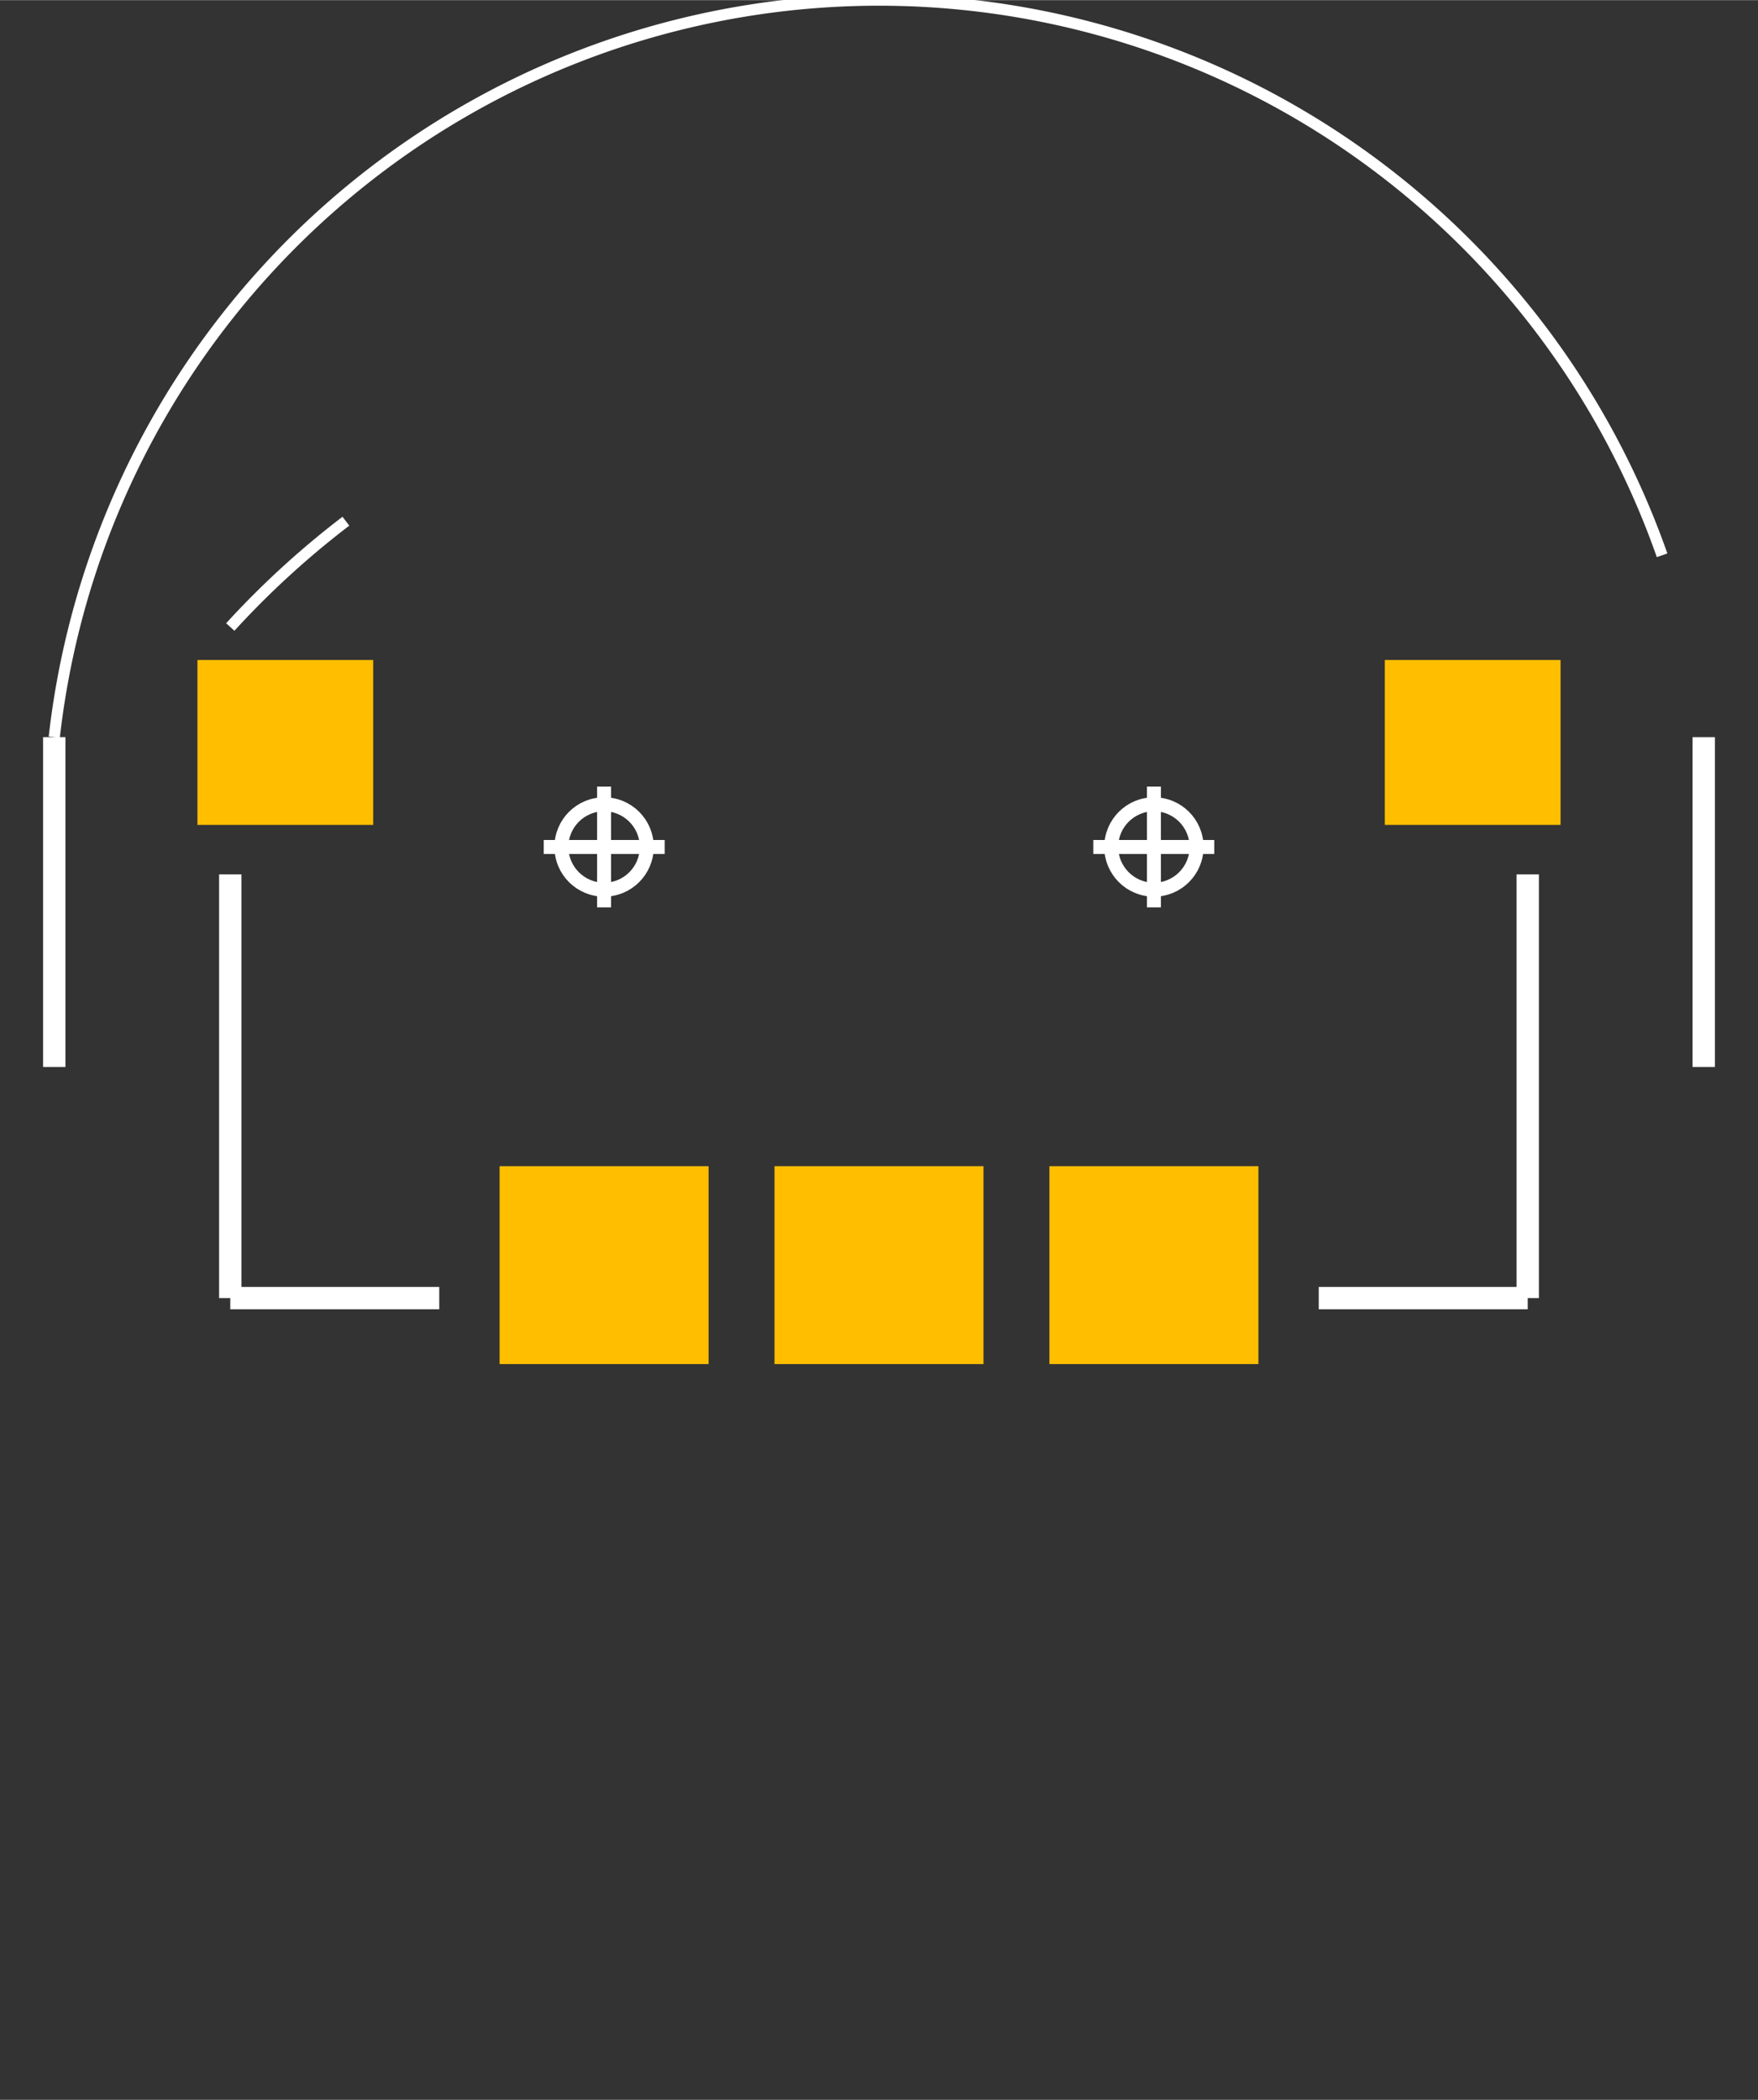 <?xml version="1.0" encoding="UTF-8" standalone="no"?>
<svg xmlns:svg="http://www.w3.org/2000/svg" xmlns="http://www.w3.org/2000/svg" version="1.2" baseProfile="tiny" x="0in" y="0in" width="0.629in" height="0.751in" viewBox="0 0 6292.48 7512.07" >
<rect x="0" y="0" width="6292.48" height="7512.07" fill="#333333" stroke="none"/>
<title>SparkFun.mod</title>
<desc>Kicad module 'SparkFun-NAV_SWITCH' from file 'SparkFun.mod' converted by Fritzing</desc>
<g id="copper1">
 <rect width="748" x="1788.24" y="4171.83" fill="#ffbf00" connectorname="1" height="708" id="connector0pad" stroke-width="0"/>
 <rect width="748" x="3756.24" y="4171.83" fill="#ffbf00" connectorname="2" height="708" id="connector1pad" stroke-width="0"/>
 <rect width="629" x="4956.74" y="2360.83" fill="#ffbf00" connectorname="C" height="590" id="connector2pad" stroke-width="0"/>
 <rect width="629" x="706.738" y="2360.83" fill="#ffbf00" connectorname="NC" height="590" id="connector3pad" stroke-width="0"/>
 <rect width="748" x="2772.24" y="4171.83" fill="#ffbf00" connectorname="T" height="708" id="connector4pad" stroke-width="0"/>
</g>
<g id="silkscreen">
 <line fill="none" stroke="white" y1="3816.83" x1="194.238" y2="2636.83" stroke-width="80" x2="194.238"/>
 <line fill="none" stroke="white" y1="3816.83" x1="6098.24" y2="2636.83" stroke-width="80" x2="6098.24"/>
 <line fill="none" stroke="white" y1="4643.83" x1="824.238" y2="3127.83" stroke-width="80" x2="824.238"/>
 <line fill="none" stroke="white" y1="4643.83" x1="5468.24" y2="3127.83" stroke-width="80" x2="5468.24"/>
 <line fill="none" stroke="white" y1="4643.83" x1="824.238" y2="4643.83" stroke-width="80" x2="1572.24"/>
 <line fill="none" stroke="white" y1="4643.83" x1="5468.24" y2="4643.83" stroke-width="80" x2="4720.24"/>
 <circle fill="none" cx="2162.24" cy="3029.83" stroke="white" r="152.735" stroke-width="50"/>
 <line fill="none" stroke="white" y1="3029.83" x1="1946.24" y2="3029.83" stroke-width="50" x2="2379.24"/>
 <line fill="none" stroke="white" y1="3245.83" x1="2162.24" y2="2813.83" stroke-width="50" x2="2162.24"/>
 <circle fill="none" cx="4130.24" cy="3029.83" stroke="white" r="152.735" stroke-width="50"/>
 <line fill="none" stroke="white" y1="3029.83" x1="3913.24" y2="3029.83" stroke-width="50" x2="4346.24"/>
 <line fill="none" stroke="white" y1="3245.83" x1="4130.24" y2="2813.83" stroke-width="50" x2="4130.24"/>
 <path fill="none" stroke="white" stroke-width="40" d="M1238.06,1864.3a3146.24,3146.24,0,0,0,-413.817,378.53"/>
 <path fill="none" stroke="white" stroke-width="40" d="M5949.17,1986.23a2970.83,2970.83,0,0,0,-5754.93,650.605"/>
</g>
</svg>